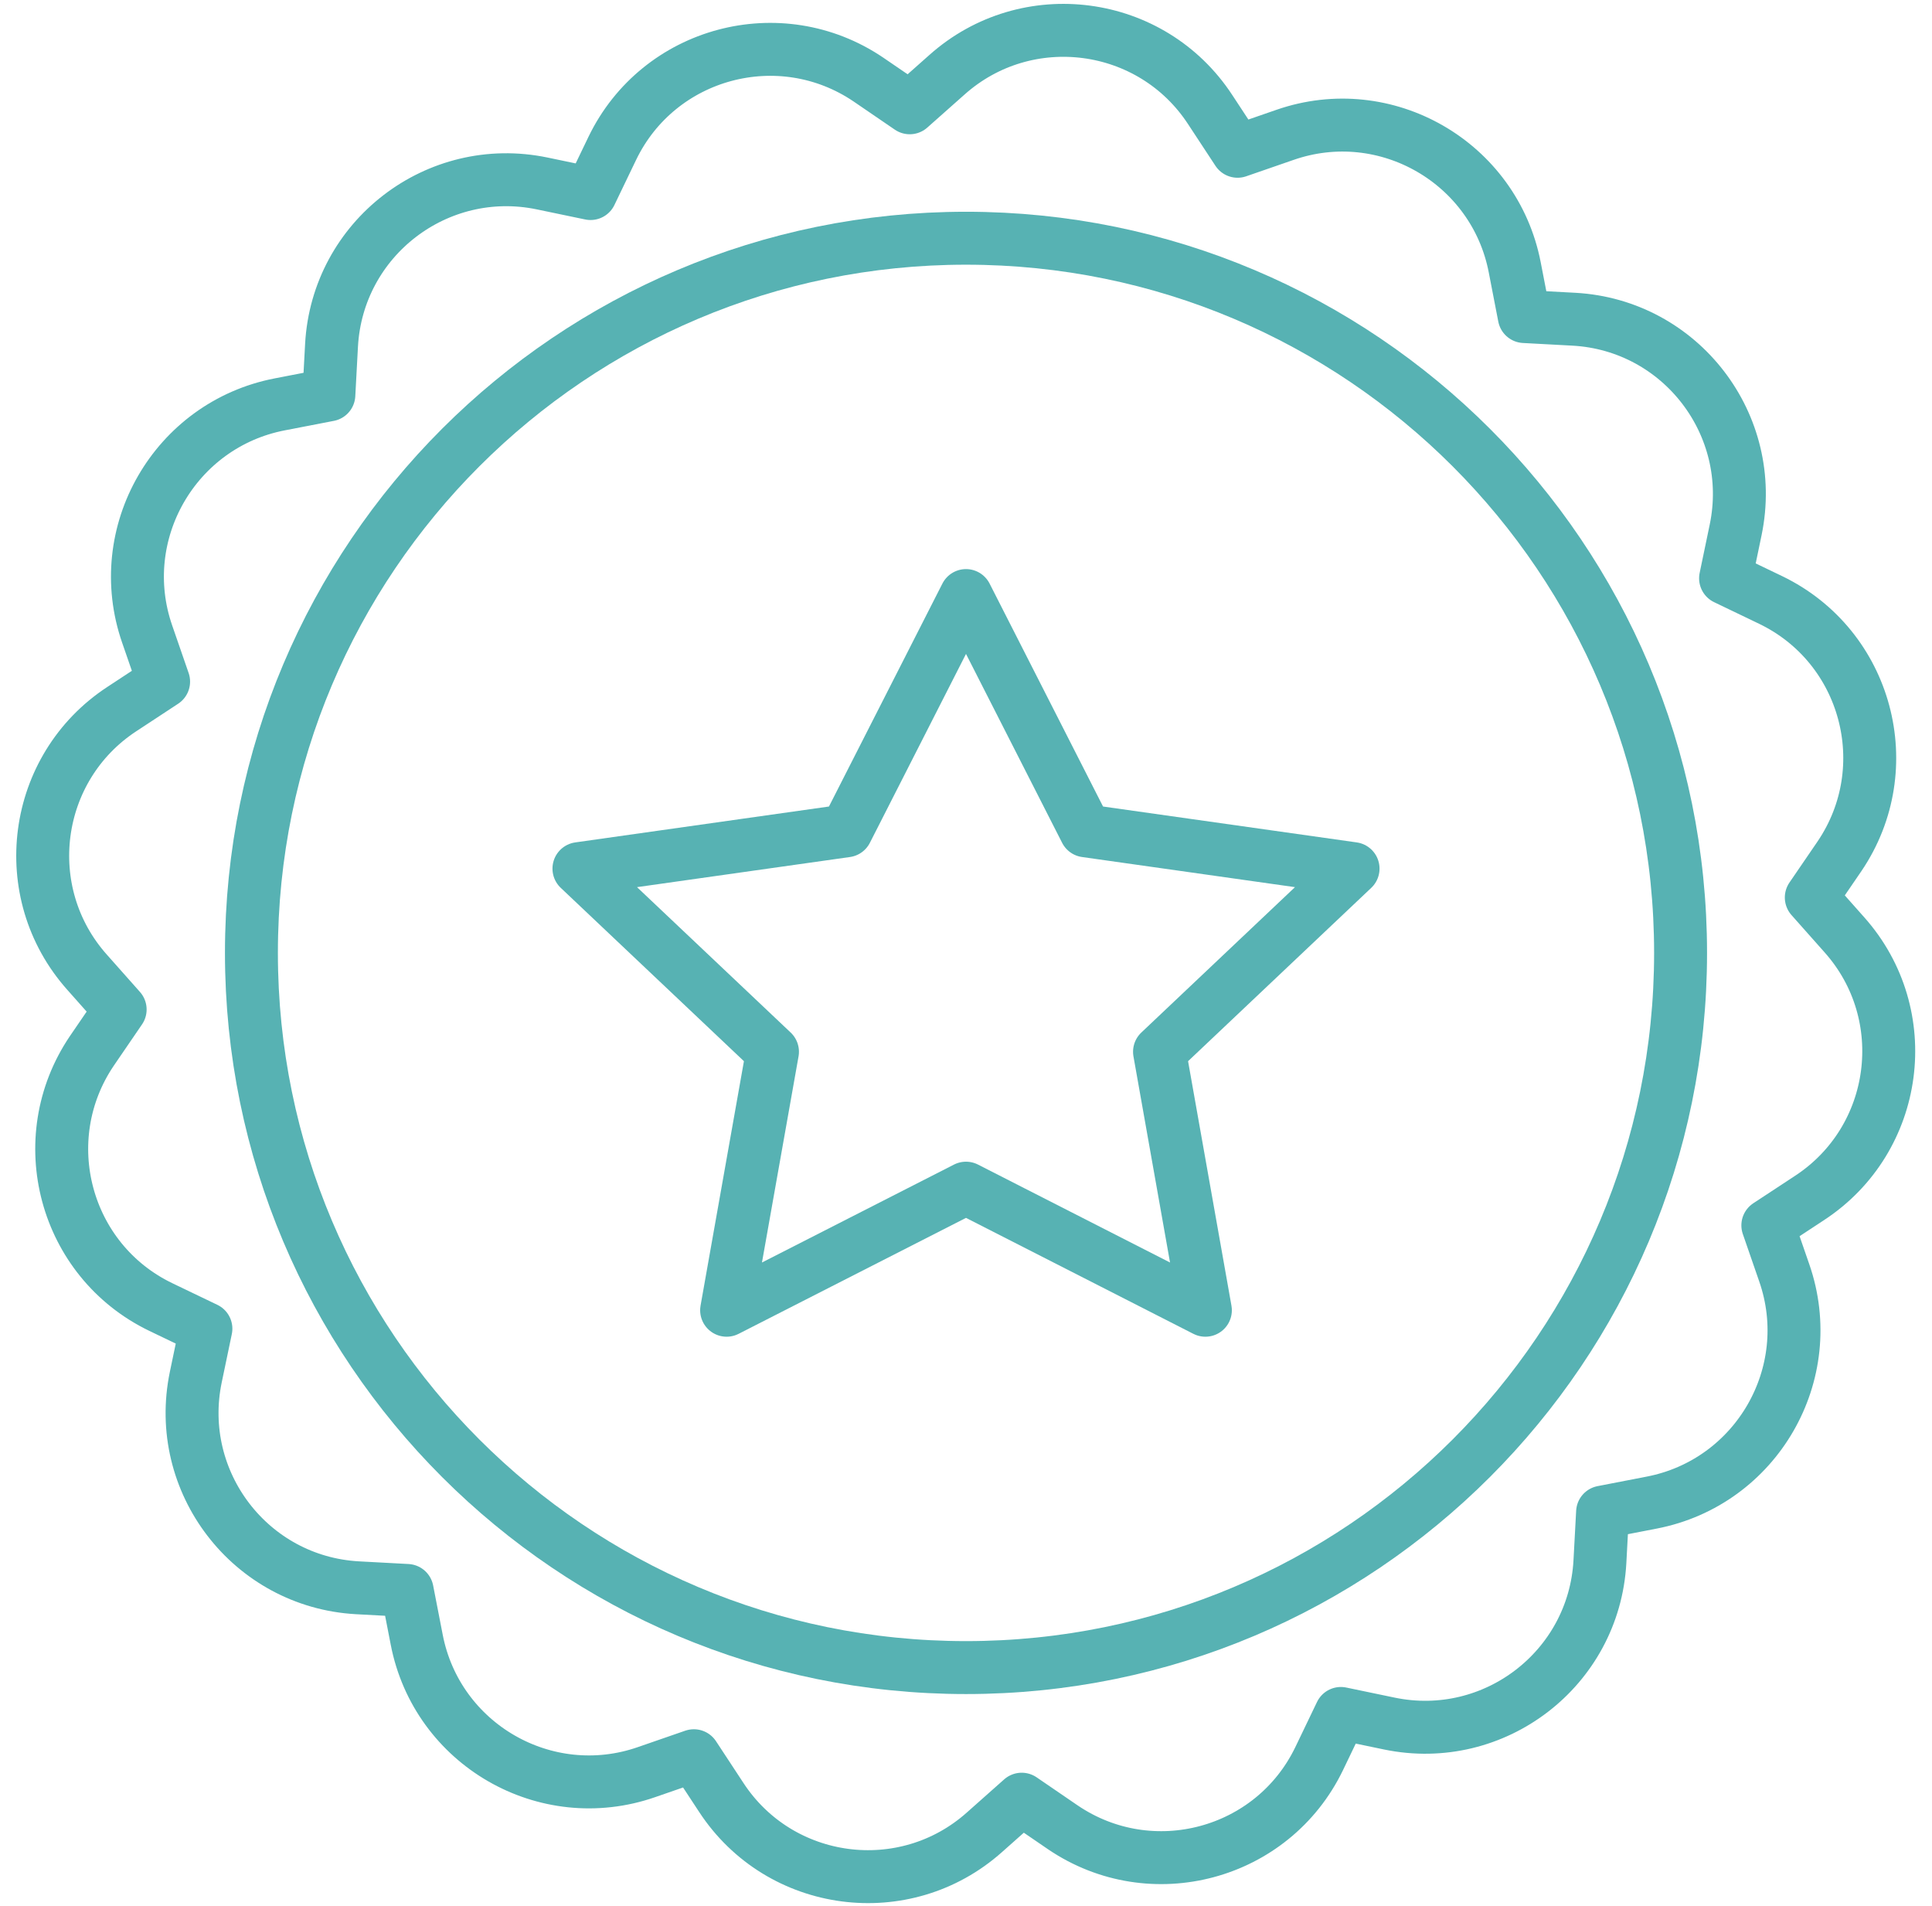 <svg width="73" height="72" viewBox="0 0 73 72" fill="none" xmlns="http://www.w3.org/2000/svg">
<g id="Capa_1" clip-path="url(#clip0_311_302)">
<g id="reward">
<path id="Vector" d="M69.508 32.344L68.439 33.907L69.688 35.314C72.377 38.329 71.758 43.042 68.372 45.259L66.797 46.294L67.416 48.083C68.743 51.896 66.37 56.002 62.41 56.767L60.553 57.127L60.452 59.006C60.227 63.045 56.458 65.936 52.498 65.115L50.664 64.733L49.843 66.442C48.088 70.076 43.51 71.302 40.168 69.041L38.605 67.972L37.198 69.221C34.183 71.91 29.47 71.291 27.253 67.905L26.218 66.33L24.43 66.949C20.616 68.276 16.509 65.903 15.745 61.943L15.384 60.086L13.506 59.985C9.467 59.76 6.576 55.991 7.397 52.031L7.78 50.197L6.07 49.376C2.436 47.621 1.21 43.042 3.471 39.701L4.54 38.138L3.291 36.731C0.602 33.716 1.221 29.003 4.607 26.786L6.182 25.751L5.563 23.962C4.236 20.149 6.61 16.043 10.569 15.277L12.426 14.918L12.527 13.039C12.752 9 16.521 6.109 20.481 6.93L22.314 7.312L23.136 5.603C24.891 1.969 29.47 0.743 32.811 3.004L34.374 4.072L35.781 2.824C38.796 0.135 43.51 0.754 45.726 4.14L46.761 5.715L48.55 5.096C52.363 3.769 56.469 6.143 57.234 10.102L57.594 11.959L59.473 12.06C63.512 12.285 66.403 16.054 65.582 20.014L65.2 21.848L66.909 22.669C70.543 24.424 71.769 29.003 69.508 32.344Z" stroke="#57B2B3" stroke-width="2" stroke-linecap="round" stroke-linejoin="round"/>
<path id="Vector_2" d="M36.5 63C51.412 63 63.5 50.912 63.5 36C63.5 21.088 51.412 9 36.5 9C21.588 9 9.5 21.088 9.5 36C9.5 50.912 21.588 63 36.5 63Z" stroke="#57B2B3" stroke-width="2" stroke-linecap="round" stroke-linejoin="round"/>
<path id="Vector_3" d="M36.5 22.5L41.023 31.387L51.125 32.816L43.812 39.735L45.545 49.5L36.5 44.888L27.455 49.5L29.188 39.735L21.875 32.816L31.977 31.387L36.5 22.5Z" stroke="#57B2B3" stroke-width="2" stroke-linecap="round" stroke-linejoin="round"/>
</g>
</g>
<defs>
<clipPath id="clip0_311_302">
<rect width="72" height="72" fill="white" transform="translate(0.5)"/>
</clipPath>
</defs>
</svg>
